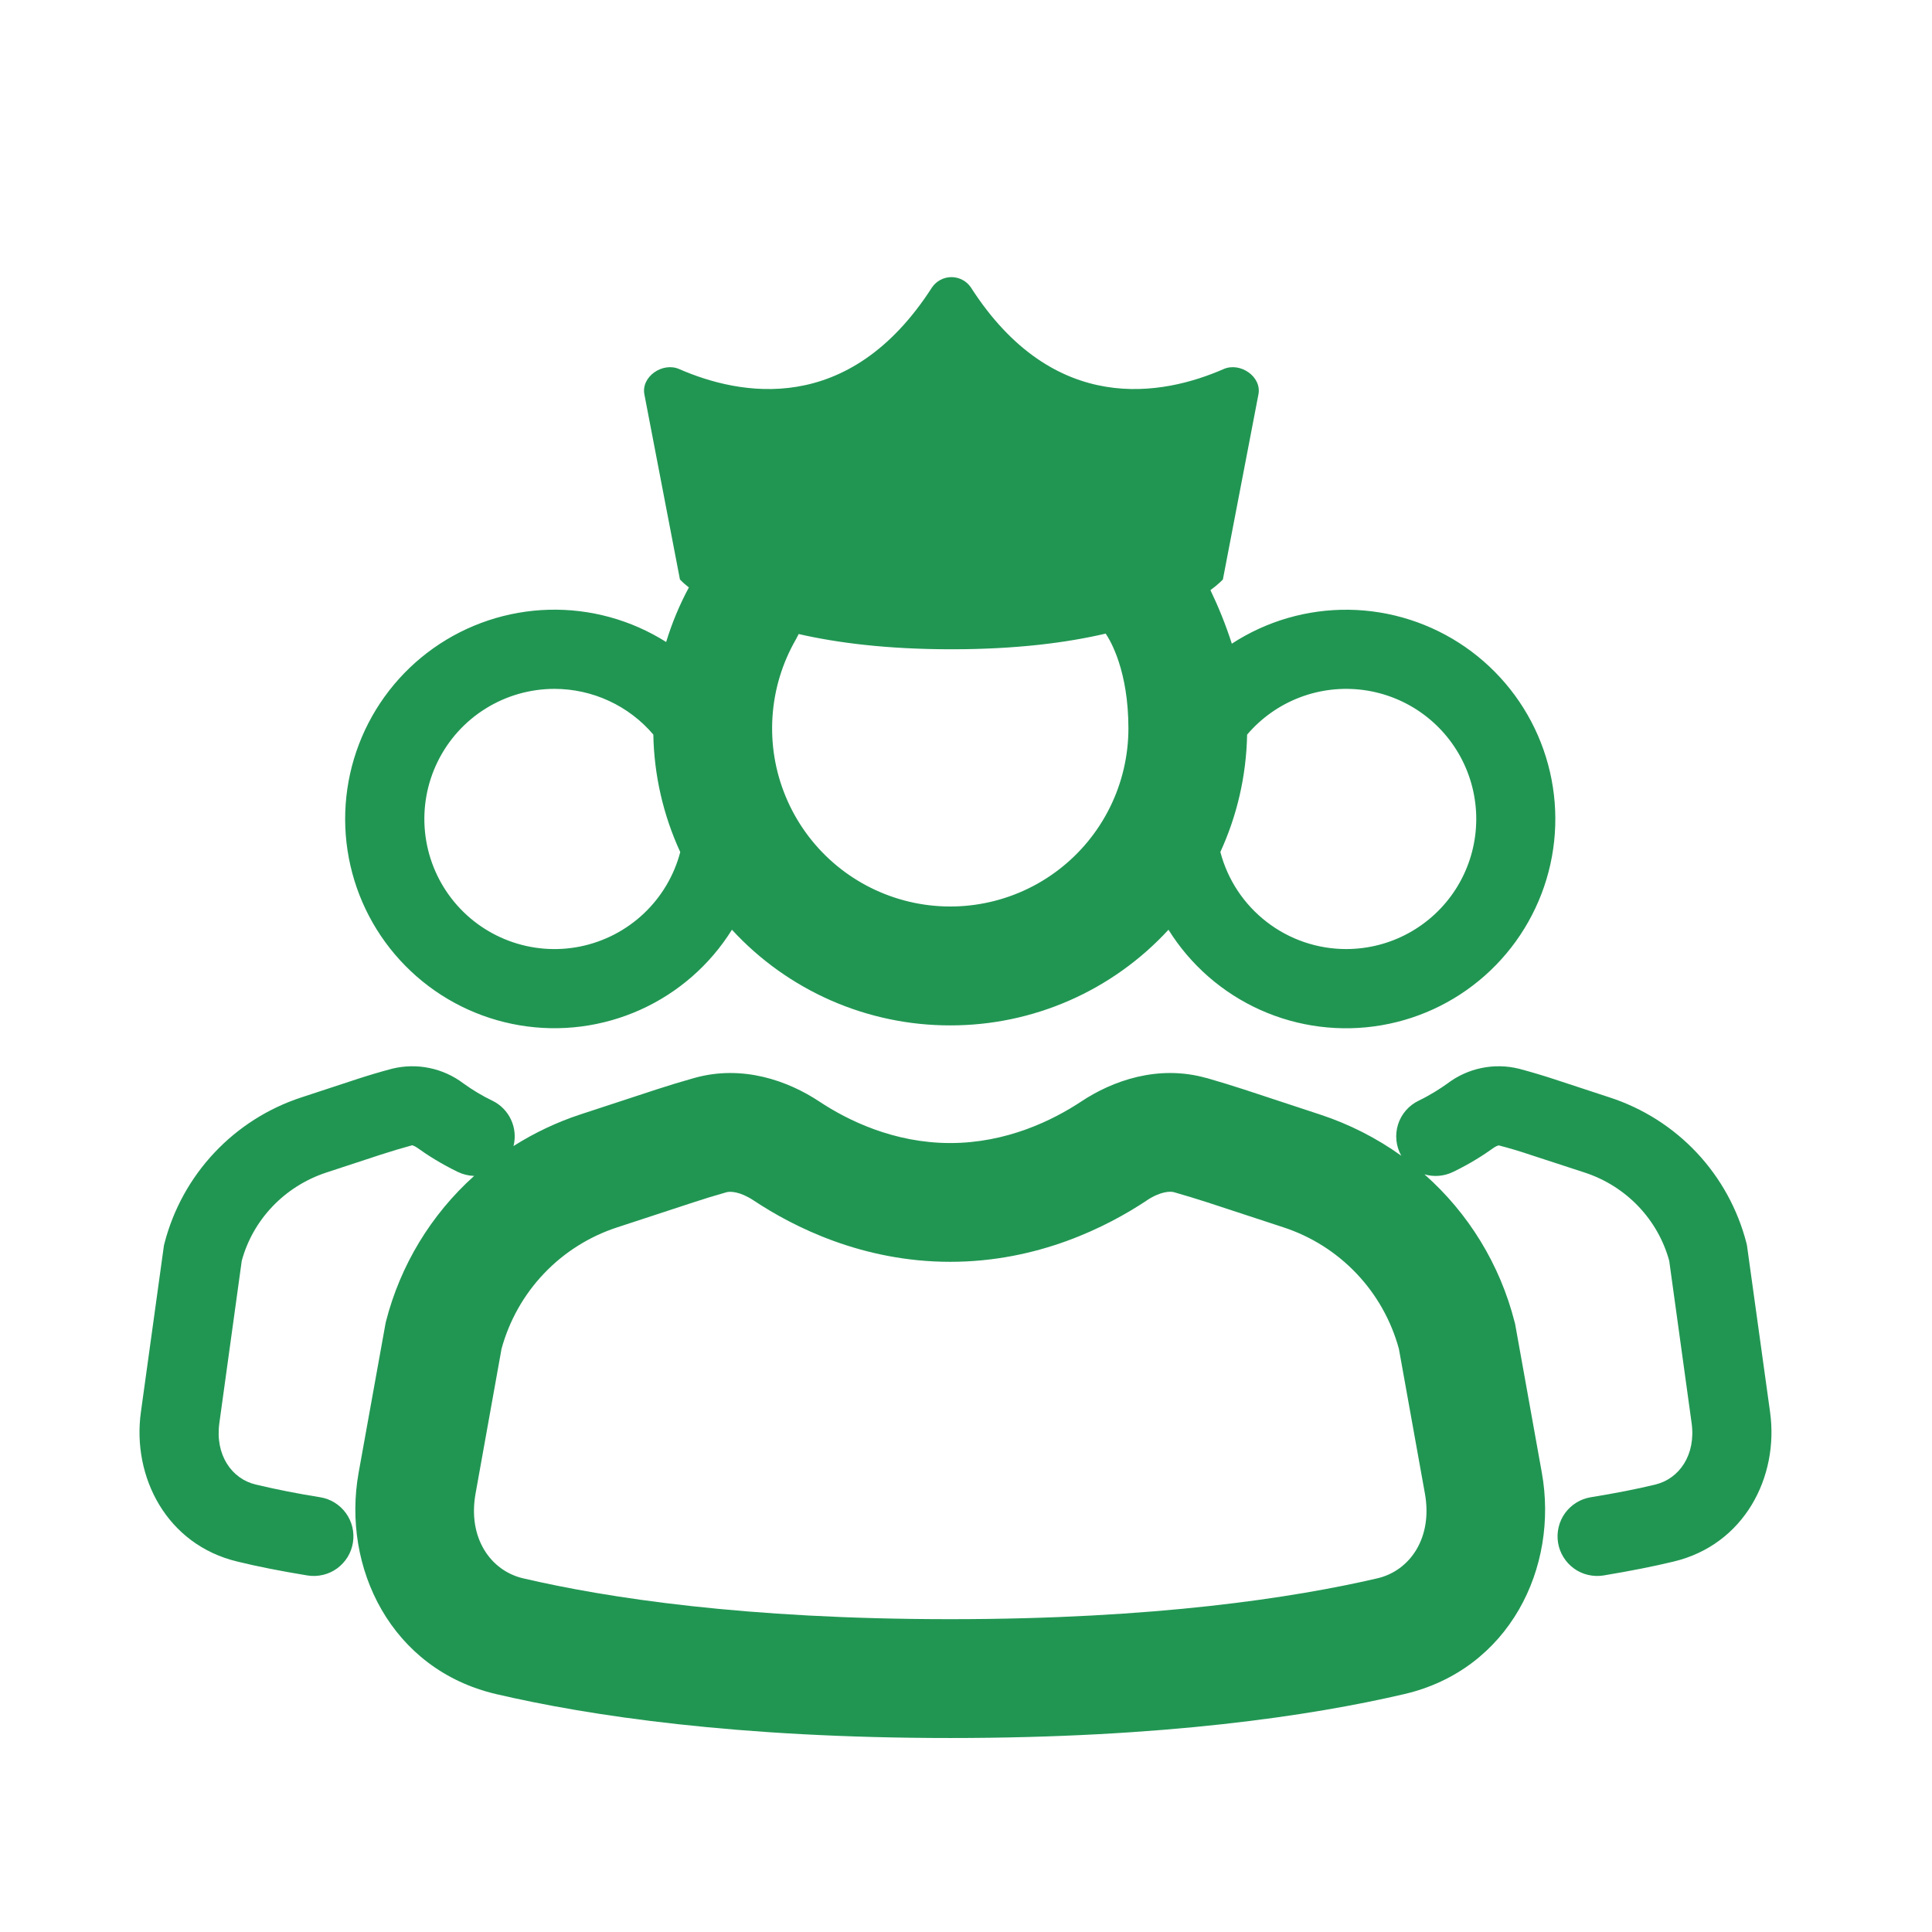 <svg width="61" height="61" viewBox="0 0 61 61" fill="none" xmlns="http://www.w3.org/2000/svg">
<path d="M20.346 12.455C20.235 11.893 20.921 11.423 21.445 11.653C23.346 12.483 26.796 13.17 29.428 9.073C29.496 8.973 29.588 8.892 29.694 8.836C29.801 8.779 29.92 8.75 30.041 8.75C30.161 8.75 30.28 8.779 30.387 8.836C30.493 8.892 30.585 8.973 30.653 9.073C33.281 13.17 36.733 12.483 38.633 11.653C39.158 11.423 39.843 11.893 39.733 12.453L38.611 18.295C38.611 18.295 38.493 18.43 38.218 18.633C38.463 19.143 38.7 19.72 38.893 20.323C39.993 19.606 41.281 19.234 42.593 19.252C43.905 19.271 45.182 19.68 46.261 20.427C47.34 21.174 48.172 22.226 48.651 23.447C49.13 24.669 49.235 26.006 48.951 27.288C48.667 28.569 48.008 29.737 47.058 30.642C46.108 31.548 44.91 32.15 43.617 32.371C42.323 32.593 40.993 32.425 39.795 31.888C38.598 31.351 37.587 30.469 36.893 29.355C36.016 30.308 34.951 31.069 33.765 31.589C32.579 32.109 31.298 32.377 30.003 32.375C28.708 32.377 27.426 32.109 26.239 31.589C25.053 31.069 23.988 30.309 23.11 29.355C22.418 30.465 21.411 31.345 20.218 31.882C19.025 32.419 17.7 32.59 16.41 32.373C15.119 32.156 13.922 31.561 12.971 30.663C12.019 29.766 11.355 28.605 11.064 27.33C10.772 26.055 10.866 24.721 11.333 23.499C11.8 22.277 12.619 21.221 13.686 20.465C14.754 19.709 16.022 19.287 17.33 19.252C18.638 19.217 19.927 19.572 21.033 20.27C21.216 19.669 21.456 19.095 21.75 18.548C21.65 18.471 21.556 18.387 21.468 18.295L20.346 12.455ZM25.218 20.018L25.128 20.19C24.698 20.938 24.445 21.774 24.39 22.634C24.334 23.495 24.477 24.357 24.808 25.153C25.139 25.95 25.648 26.66 26.297 27.228C26.945 27.796 27.716 28.207 28.549 28.43C29.382 28.653 30.255 28.682 31.101 28.513C31.947 28.345 32.742 27.985 33.426 27.46C34.111 26.935 34.665 26.26 35.047 25.486C35.429 24.713 35.627 23.863 35.628 23C35.628 21.183 35.063 20.23 34.91 20.005C33.681 20.293 32.086 20.5 30.041 20.5C28.023 20.5 26.441 20.3 25.215 20.018M17.503 21.75C16.736 21.751 15.984 21.966 15.333 22.372C14.681 22.778 14.157 23.358 13.819 24.047C13.48 24.736 13.342 25.506 13.419 26.269C13.496 27.032 13.785 27.759 14.254 28.367C14.722 28.974 15.352 29.438 16.071 29.706C16.79 29.975 17.569 30.036 18.321 29.884C19.073 29.731 19.768 29.371 20.326 28.844C20.884 28.317 21.283 27.645 21.478 26.903C20.941 25.738 20.651 24.475 20.628 23.193C20.243 22.74 19.764 22.377 19.224 22.128C18.685 21.879 18.097 21.75 17.503 21.75ZM42.503 29.965C43.192 29.965 43.871 29.792 44.475 29.461C45.08 29.13 45.592 28.652 45.964 28.071C46.335 27.49 46.554 26.825 46.601 26.137C46.648 25.45 46.521 24.761 46.232 24.135C45.943 23.509 45.501 22.966 44.947 22.556C44.393 22.146 43.744 21.882 43.061 21.788C42.378 21.695 41.682 21.774 41.038 22.02C40.394 22.266 39.822 22.67 39.376 23.195C39.35 24.515 39.05 25.77 38.531 26.9C38.761 27.778 39.276 28.555 39.995 29.109C40.713 29.664 41.595 29.965 42.503 29.965ZM38.093 34.038C36.568 33.605 35.123 34.123 34.136 34.78C33.236 35.375 31.78 36.09 30.003 36.09C28.226 36.09 26.768 35.375 25.87 34.78C24.881 34.123 23.438 33.605 21.913 34.038C21.513 34.15 21.116 34.271 20.721 34.4L18.32 35.188C17.58 35.432 16.872 35.767 16.213 36.185C16.284 35.906 16.256 35.611 16.134 35.35C16.013 35.089 15.805 34.878 15.546 34.753C15.226 34.599 14.921 34.416 14.633 34.208C14.316 33.968 13.949 33.801 13.559 33.721C13.17 33.64 12.767 33.648 12.38 33.743C11.994 33.845 11.61 33.96 11.23 34.085L9.518 34.648C8.468 34.991 7.522 35.593 6.766 36.398C6.01 37.203 5.469 38.186 5.193 39.255L5.176 39.323L4.448 44.588C4.166 46.628 5.261 48.773 7.498 49.305C8.116 49.457 8.853 49.603 9.708 49.743C9.87 49.769 10.036 49.763 10.196 49.725C10.356 49.688 10.507 49.619 10.64 49.523C10.773 49.426 10.886 49.305 10.973 49.165C11.059 49.025 11.117 48.87 11.143 48.708C11.169 48.546 11.163 48.38 11.126 48.22C11.088 48.06 11.019 47.909 10.923 47.776C10.827 47.643 10.705 47.53 10.565 47.443C10.426 47.357 10.27 47.299 10.108 47.273C9.426 47.165 8.748 47.032 8.076 46.873C7.316 46.693 6.786 45.938 6.926 44.93L7.633 39.808C7.986 38.508 8.983 37.458 10.298 37.023L12.011 36.46C12.344 36.352 12.678 36.252 13.013 36.16L13.03 36.165C13.079 36.181 13.124 36.204 13.165 36.233C13.488 36.465 13.923 36.745 14.458 37.003C14.618 37.08 14.793 37.123 14.97 37.128C13.607 38.352 12.638 39.953 12.185 41.728L12.171 41.793L11.323 46.498C10.786 49.49 12.348 52.713 15.663 53.488C18.598 54.173 23.258 54.875 30.003 54.875C36.748 54.875 41.403 54.173 44.34 53.488C47.658 52.713 49.218 49.488 48.681 46.498L47.836 41.793L47.818 41.728C47.359 39.928 46.368 38.307 44.975 37.078C45.274 37.166 45.595 37.139 45.876 37.003C46.413 36.745 46.848 36.465 47.17 36.233C47.215 36.202 47.265 36.178 47.318 36.163C47.656 36.251 47.993 36.351 48.323 36.463L50.038 37.023C51.353 37.455 52.348 38.508 52.703 39.808L53.41 44.93C53.55 45.938 53.018 46.693 52.261 46.873C51.702 47.01 51.025 47.143 50.228 47.273C50.066 47.299 49.91 47.357 49.771 47.443C49.631 47.53 49.509 47.643 49.413 47.776C49.317 47.909 49.248 48.06 49.211 48.22C49.173 48.38 49.167 48.546 49.193 48.708C49.219 48.87 49.277 49.025 49.364 49.165C49.45 49.305 49.563 49.426 49.696 49.523C49.829 49.619 49.98 49.688 50.14 49.725C50.3 49.763 50.466 49.769 50.628 49.743C51.481 49.601 52.218 49.455 52.838 49.305C55.075 48.773 56.17 46.63 55.888 44.588L55.158 39.323L55.143 39.255C54.869 38.185 54.329 37.201 53.573 36.395C52.817 35.59 51.869 34.989 50.818 34.648L49.105 34.085C48.726 33.96 48.342 33.845 47.956 33.743C47.569 33.648 47.166 33.64 46.777 33.721C46.387 33.801 46.02 33.968 45.703 34.208C45.478 34.37 45.168 34.57 44.791 34.753C44.637 34.827 44.5 34.932 44.388 35.061C44.276 35.19 44.192 35.34 44.141 35.503C44.09 35.666 44.072 35.837 44.09 36.007C44.107 36.177 44.16 36.341 44.243 36.49C43.46 35.929 42.596 35.491 41.681 35.19L39.283 34.4C38.888 34.272 38.491 34.15 38.093 34.035M36.208 37.9C36.643 37.613 36.953 37.608 37.071 37.643C37.42 37.743 37.768 37.849 38.113 37.96L40.513 38.748C41.393 39.034 42.188 39.535 42.826 40.206C43.464 40.876 43.925 41.695 44.168 42.588L44.99 47.16C45.24 48.558 44.516 49.593 43.49 49.833C40.855 50.445 36.486 51.123 30.003 51.123C23.518 51.123 19.148 50.448 16.515 49.833C15.491 49.593 14.763 48.558 15.015 47.158L15.835 42.588C16.079 41.695 16.54 40.876 17.179 40.206C17.817 39.536 18.613 39.036 19.493 38.75L21.893 37.963C22.236 37.849 22.583 37.744 22.933 37.645C23.053 37.61 23.36 37.615 23.796 37.903C25.048 38.735 27.226 39.84 30.003 39.84C32.781 39.84 34.953 38.735 36.208 37.903" fill="#219653"/>
</svg>
